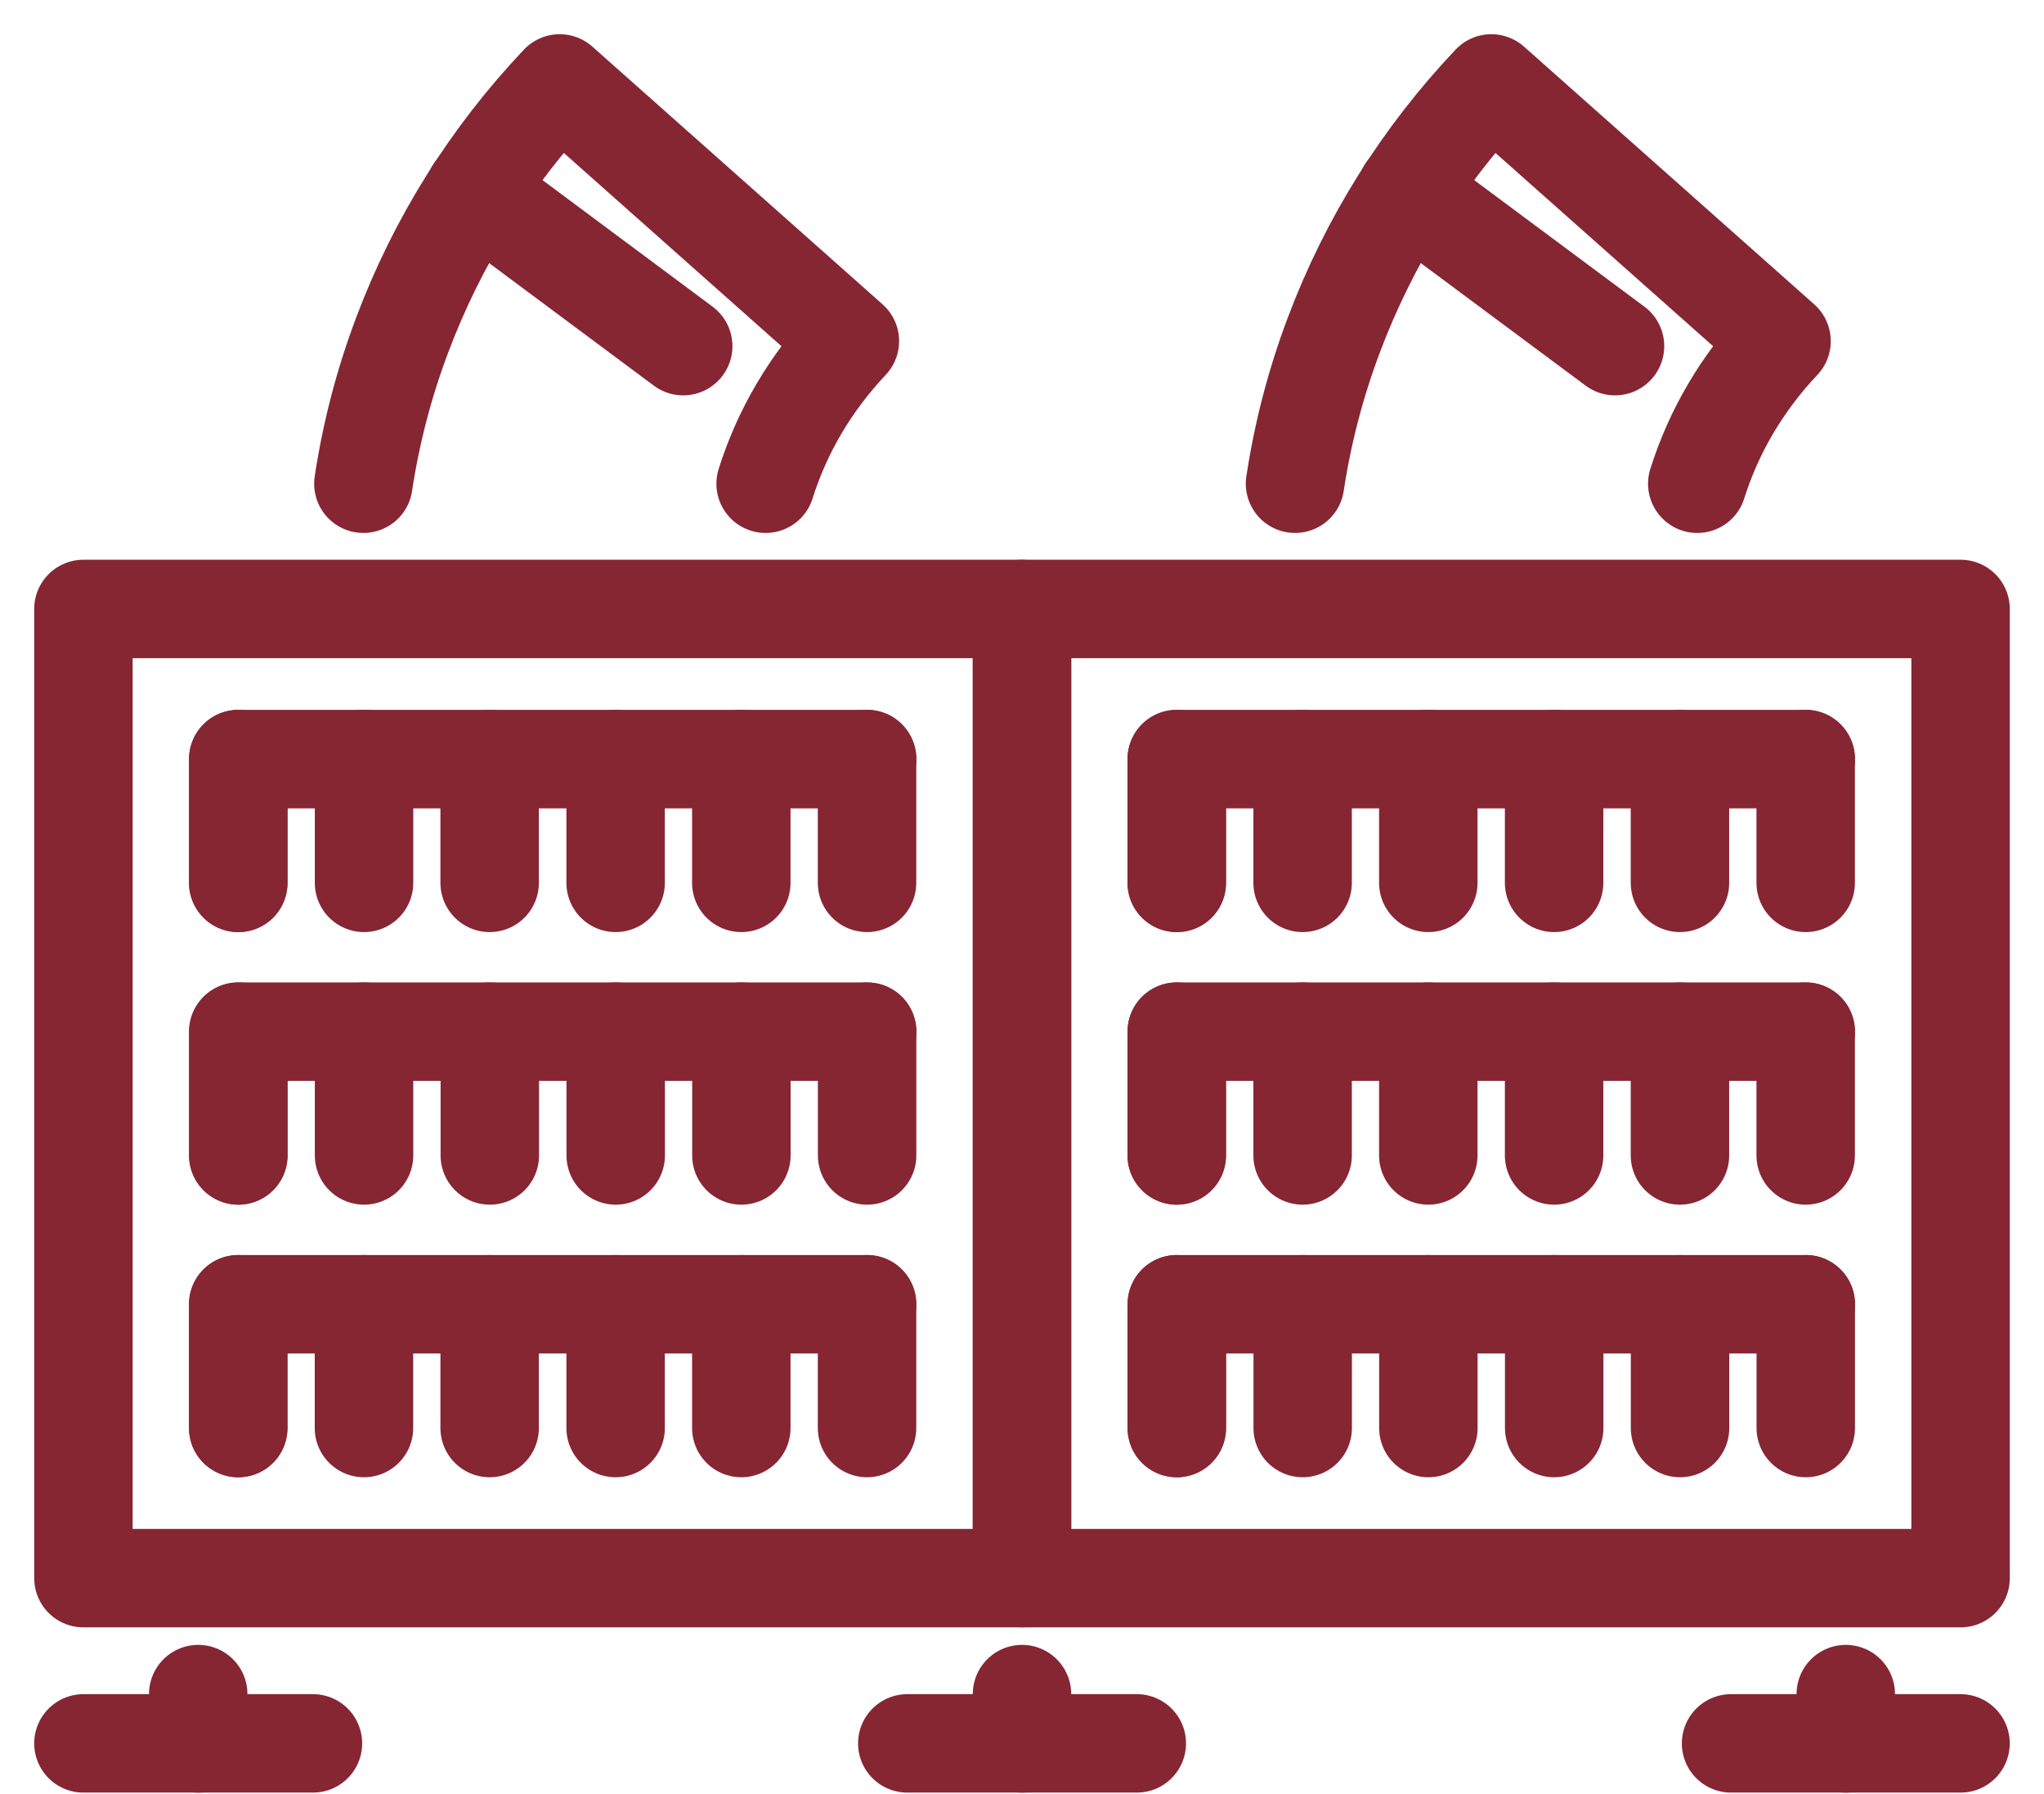<?xml version="1.0" encoding="UTF-8"?>
<svg xmlns="http://www.w3.org/2000/svg" width="49" height="43" viewBox="0 0 49 43" fill="none">
  <path d="M18.354 11.595C18.748 10.339 19.433 9.174 20.374 8.177L13.417 2C11.754 3.758 10.485 5.788 9.642 8.029C9.203 9.193 8.894 10.386 8.711 11.595" stroke="#862633" stroke-width="2.36" stroke-linecap="round" stroke-linejoin="round"></path>
  <path d="M11.379 4.576L11.385 4.582L16.378 8.297" stroke="#862633" stroke-width="2.36" stroke-linecap="round" stroke-linejoin="round"></path>
  <path d="M40.688 11.595C41.082 10.339 41.767 9.174 42.708 8.177L35.751 2C34.088 3.758 32.819 5.788 31.976 8.029C31.537 9.193 31.228 10.386 31.045 11.595" stroke="#862633" stroke-width="2.36" stroke-linecap="round" stroke-linejoin="round"></path>
  <path d="M33.713 4.576L33.719 4.582L38.716 8.297" stroke="#862633" stroke-width="2.36" stroke-linecap="round" stroke-linejoin="round"></path>
  <path d="M24.502 14.597H2V37.828H24.502V14.597Z" stroke="#862633" stroke-width="2.36" stroke-linecap="round" stroke-linejoin="round"></path>
  <path d="M47 14.597H24.498V37.828H47V14.597Z" stroke="#862633" stroke-width="2.36" stroke-linecap="round" stroke-linejoin="round"></path>
  <path d="M4.752 40.608V41.789" stroke="#862633" stroke-width="2.36" stroke-linecap="round" stroke-linejoin="round"></path>
  <path d="M2 41.789H7.502" stroke="#862633" stroke-width="2.36" stroke-linecap="round" stroke-linejoin="round"></path>
  <path d="M44.248 40.608V41.789" stroke="#862633" stroke-width="2.36" stroke-linecap="round" stroke-linejoin="round"></path>
  <path d="M41.498 41.789H46.999" stroke="#862633" stroke-width="2.36" stroke-linecap="round" stroke-linejoin="round"></path>
  <path d="M24.5 40.608V41.789" stroke="#862633" stroke-width="2.36" stroke-linecap="round" stroke-linejoin="round"></path>
  <path d="M21.75 41.789H27.252" stroke="#862633" stroke-width="2.36" stroke-linecap="round" stroke-linejoin="round"></path>
  <path d="M5.713 21.163V18.196H20.788" stroke="#862633" stroke-width="2.36" stroke-linecap="round" stroke-linejoin="round"></path>
  <path d="M8.727 21.162V18.195" stroke="#862633" stroke-width="2.36" stroke-linecap="round" stroke-linejoin="round"></path>
  <path d="M11.738 21.162V18.195" stroke="#862633" stroke-width="2.36" stroke-linecap="round" stroke-linejoin="round"></path>
  <path d="M5.711 21.162V18.195" stroke="#862633" stroke-width="2.36" stroke-linecap="round" stroke-linejoin="round"></path>
  <path d="M14.758 21.162V18.195" stroke="#862633" stroke-width="2.36" stroke-linecap="round" stroke-linejoin="round"></path>
  <path d="M17.771 21.162V18.195" stroke="#862633" stroke-width="2.36" stroke-linecap="round" stroke-linejoin="round"></path>
  <path d="M20.785 21.162V18.195" stroke="#862633" stroke-width="2.36" stroke-linecap="round" stroke-linejoin="round"></path>
  <path d="M5.713 27.696V24.729H20.788" stroke="#862633" stroke-width="2.36" stroke-linecap="round" stroke-linejoin="round"></path>
  <path d="M8.727 27.696V24.729" stroke="#862633" stroke-width="2.36" stroke-linecap="round" stroke-linejoin="round"></path>
  <path d="M11.742 27.696V24.729" stroke="#862633" stroke-width="2.36" stroke-linecap="round" stroke-linejoin="round"></path>
  <path d="M5.713 27.696V24.729" stroke="#862633" stroke-width="2.36" stroke-linecap="round" stroke-linejoin="round"></path>
  <path d="M14.76 27.696V24.729" stroke="#862633" stroke-width="2.36" stroke-linecap="round" stroke-linejoin="round"></path>
  <path d="M17.773 27.696V24.729" stroke="#862633" stroke-width="2.36" stroke-linecap="round" stroke-linejoin="round"></path>
  <path d="M20.787 27.696V24.729" stroke="#862633" stroke-width="2.36" stroke-linecap="round" stroke-linejoin="round"></path>
  <path d="M5.711 34.23V31.263H20.786" stroke="#862633" stroke-width="2.36" stroke-linecap="round" stroke-linejoin="round"></path>
  <path d="M8.725 34.23V31.263" stroke="#862633" stroke-width="2.36" stroke-linecap="round" stroke-linejoin="round"></path>
  <path d="M11.738 34.23V31.263" stroke="#862633" stroke-width="2.36" stroke-linecap="round" stroke-linejoin="round"></path>
  <path d="M5.711 34.23V31.263" stroke="#862633" stroke-width="2.36" stroke-linecap="round" stroke-linejoin="round"></path>
  <path d="M14.758 34.23V31.263" stroke="#862633" stroke-width="2.36" stroke-linecap="round" stroke-linejoin="round"></path>
  <path d="M17.771 34.23V31.263" stroke="#862633" stroke-width="2.36" stroke-linecap="round" stroke-linejoin="round"></path>
  <path d="M20.785 34.23V31.263" stroke="#862633" stroke-width="2.36" stroke-linecap="round" stroke-linejoin="round"></path>
  <path d="M28.211 21.163V18.196H43.289" stroke="#862633" stroke-width="2.36" stroke-linecap="round" stroke-linejoin="round"></path>
  <path d="M31.227 21.162V18.195" stroke="#862633" stroke-width="2.36" stroke-linecap="round" stroke-linejoin="round"></path>
  <path d="M34.24 21.162V18.195" stroke="#862633" stroke-width="2.36" stroke-linecap="round" stroke-linejoin="round"></path>
  <path d="M28.209 21.162V18.195" stroke="#862633" stroke-width="2.36" stroke-linecap="round" stroke-linejoin="round"></path>
  <path d="M37.256 21.162V18.195" stroke="#862633" stroke-width="2.36" stroke-linecap="round" stroke-linejoin="round"></path>
  <path d="M40.273 21.162V18.195" stroke="#862633" stroke-width="2.36" stroke-linecap="round" stroke-linejoin="round"></path>
  <path d="M43.287 21.162V18.195" stroke="#862633" stroke-width="2.36" stroke-linecap="round" stroke-linejoin="round"></path>
  <path d="M28.211 27.696V24.729H43.289" stroke="#862633" stroke-width="2.36" stroke-linecap="round" stroke-linejoin="round"></path>
  <path d="M31.227 27.696V24.729" stroke="#862633" stroke-width="2.36" stroke-linecap="round" stroke-linejoin="round"></path>
  <path d="M34.24 27.696V24.729" stroke="#862633" stroke-width="2.36" stroke-linecap="round" stroke-linejoin="round"></path>
  <path d="M28.209 27.696V24.729" stroke="#862633" stroke-width="2.36" stroke-linecap="round" stroke-linejoin="round"></path>
  <path d="M37.256 27.696V24.729" stroke="#862633" stroke-width="2.36" stroke-linecap="round" stroke-linejoin="round"></path>
  <path d="M40.273 27.696V24.729" stroke="#862633" stroke-width="2.36" stroke-linecap="round" stroke-linejoin="round"></path>
  <path d="M43.287 27.696V24.729" stroke="#862633" stroke-width="2.36" stroke-linecap="round" stroke-linejoin="round"></path>
  <path d="M28.211 34.23V31.263H43.289" stroke="#862633" stroke-width="2.36" stroke-linecap="round" stroke-linejoin="round"></path>
  <path d="M31.229 34.23V31.263" stroke="#862633" stroke-width="2.36" stroke-linecap="round" stroke-linejoin="round"></path>
  <path d="M34.242 34.23V31.263" stroke="#862633" stroke-width="2.36" stroke-linecap="round" stroke-linejoin="round"></path>
  <path d="M28.211 34.23V31.263" stroke="#862633" stroke-width="2.36" stroke-linecap="round" stroke-linejoin="round"></path>
  <path d="M37.258 34.23V31.263" stroke="#862633" stroke-width="2.36" stroke-linecap="round" stroke-linejoin="round"></path>
  <path d="M40.275 34.23V31.263" stroke="#862633" stroke-width="2.36" stroke-linecap="round" stroke-linejoin="round"></path>
  <path d="M43.289 34.23V31.263" stroke="#862633" stroke-width="2.36" stroke-linecap="round" stroke-linejoin="round"></path>
</svg>
